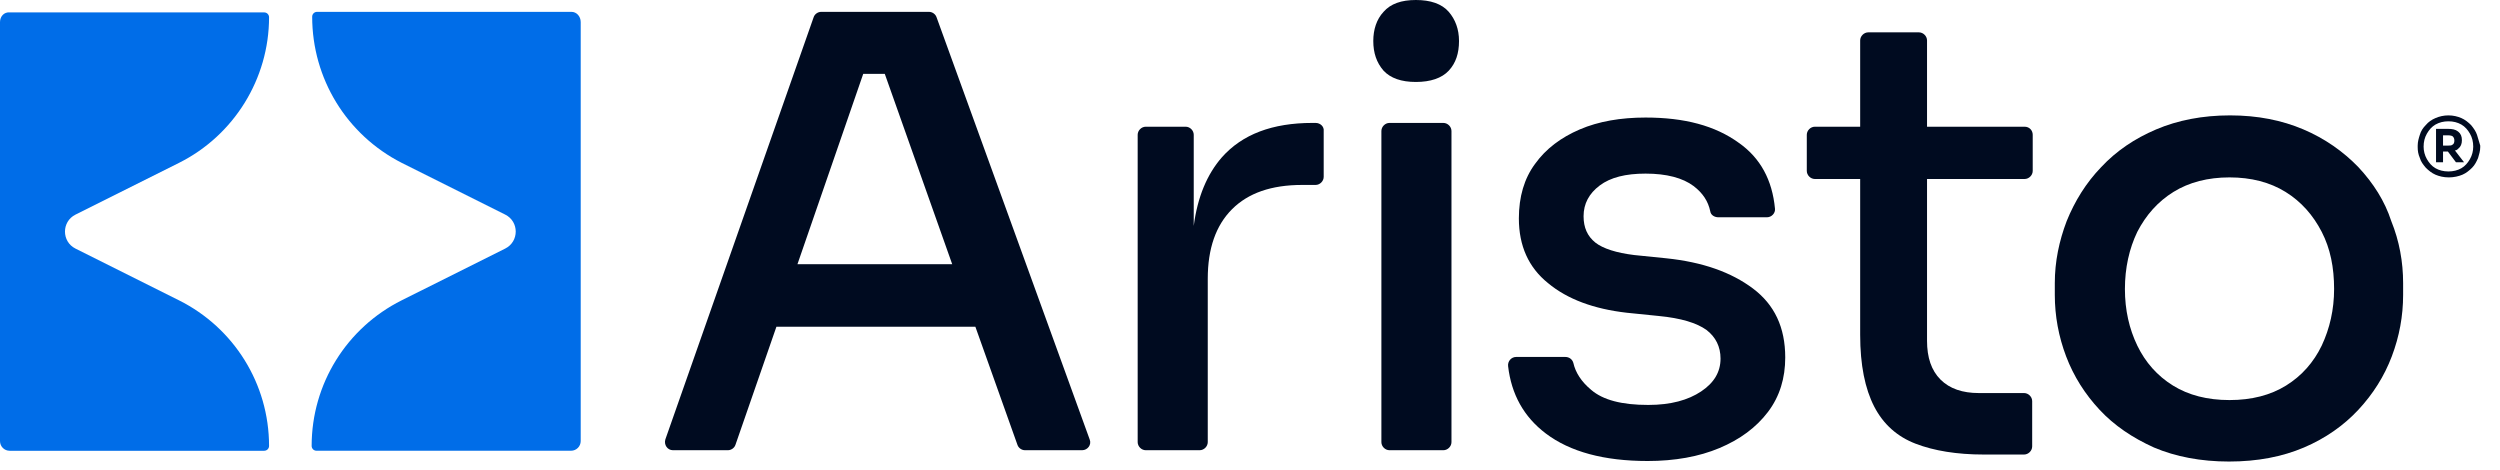 <svg width="117" height="22" viewBox="0 0 117 22" fill="none" xmlns="http://www.w3.org/2000/svg">
<path d="M115.04 6.964C115.166 6.863 115.217 6.737 115.217 6.561C115.217 6.384 115.166 6.258 115.04 6.157C114.914 6.056 114.763 6.031 114.561 6.031H114.334H114.157H114.006V7.595H114.334V7.091H114.561L114.939 7.595H115.318L114.889 7.04C114.939 7.04 114.99 7.015 115.04 6.964ZM114.334 6.334H114.586C114.687 6.334 114.763 6.359 114.788 6.384C114.838 6.434 114.864 6.485 114.864 6.586C114.864 6.662 114.838 6.737 114.788 6.763C114.737 6.813 114.662 6.813 114.586 6.813H114.334V6.334Z" fill="#000B20"/>
<path d="M115.923 6.308C115.873 6.157 115.772 6.006 115.646 5.854C115.52 5.728 115.368 5.602 115.192 5.526C115.015 5.45 114.813 5.4 114.586 5.4C114.359 5.4 114.157 5.45 113.98 5.526C113.804 5.602 113.652 5.703 113.526 5.854C113.4 5.98 113.299 6.132 113.249 6.308C113.198 6.46 113.148 6.636 113.148 6.813V6.889C113.148 7.065 113.173 7.217 113.249 7.393C113.299 7.57 113.4 7.696 113.526 7.848C113.652 7.974 113.804 8.1 113.98 8.176C114.157 8.251 114.359 8.302 114.611 8.302C114.838 8.302 115.065 8.251 115.242 8.176C115.419 8.1 115.57 7.974 115.696 7.848C115.822 7.721 115.898 7.57 115.974 7.393C116.024 7.217 116.075 7.065 116.075 6.889V6.813C116.024 6.636 115.974 6.485 115.923 6.308ZM115.595 7.444C115.494 7.62 115.368 7.772 115.192 7.873C115.015 7.974 114.813 8.024 114.586 8.024C114.359 8.024 114.157 7.974 113.98 7.873C113.804 7.772 113.678 7.62 113.577 7.444C113.476 7.267 113.425 7.065 113.425 6.863C113.425 6.636 113.476 6.434 113.577 6.258C113.678 6.081 113.804 5.93 113.98 5.829C114.157 5.728 114.359 5.677 114.586 5.677C114.813 5.677 115.015 5.728 115.192 5.829C115.368 5.93 115.494 6.081 115.595 6.258C115.696 6.434 115.747 6.636 115.747 6.863C115.747 7.065 115.696 7.267 115.595 7.444Z" fill="#000B20"/>
<path d="M43.831 0.808C43.78 0.656 43.629 0.555 43.478 0.555H38.431C38.279 0.555 38.128 0.656 38.078 0.808L31.138 20.566C31.063 20.818 31.239 21.07 31.492 21.07H34.065C34.217 21.07 34.368 20.969 34.419 20.818L36.336 15.292H45.648L47.616 20.818C47.666 20.969 47.818 21.07 47.969 21.07H50.644C50.896 21.07 51.098 20.818 50.997 20.566L43.831 0.808ZM37.321 12.364L40.399 3.457H41.408L44.563 12.364H37.321Z" fill="#000B20"/>
<path d="M61.57 5.753H61.419C59.551 5.753 58.138 6.283 57.179 7.368C56.498 8.15 56.044 9.21 55.867 10.573V6.308C55.867 6.106 55.691 5.93 55.489 5.93H53.621C53.42 5.93 53.243 6.106 53.243 6.308V20.692C53.243 20.893 53.42 21.07 53.621 21.07H56.145C56.347 21.07 56.523 20.893 56.523 20.692V13.046C56.523 11.633 56.902 10.548 57.659 9.791C58.416 9.034 59.501 8.655 60.939 8.655H61.57C61.772 8.655 61.949 8.478 61.949 8.277V6.132C61.974 5.93 61.797 5.753 61.57 5.753Z" fill="#000B20"/>
<path d="M66.263 0C65.582 0 65.078 0.177 64.749 0.555C64.421 0.908 64.27 1.388 64.27 1.918C64.27 2.473 64.421 2.927 64.749 3.306C65.078 3.659 65.582 3.836 66.263 3.836C66.945 3.836 67.475 3.659 67.803 3.306C68.131 2.952 68.282 2.498 68.282 1.918C68.282 1.363 68.106 0.908 67.803 0.555C67.475 0.177 66.945 0 66.263 0Z" fill="#000B20"/>
<path d="M67.55 5.753H65.027C64.825 5.753 64.649 5.93 64.649 6.132V20.692C64.649 20.893 64.825 21.07 65.027 21.07H67.55C67.752 21.07 67.929 20.893 67.929 20.692V6.132C67.929 5.93 67.752 5.753 67.55 5.753Z" fill="#000B20"/>
<path d="M82.035 13.5C81.025 12.743 79.688 12.264 77.972 12.087L76.483 11.936C75.65 11.835 75.02 11.633 74.666 11.355C74.288 11.052 74.111 10.649 74.111 10.119C74.111 9.538 74.364 9.059 74.868 8.68C75.373 8.302 76.079 8.125 77.013 8.125C77.997 8.125 78.754 8.327 79.259 8.706C79.688 9.034 79.94 9.412 80.041 9.892C80.066 10.068 80.243 10.169 80.42 10.169H82.691C82.918 10.169 83.094 9.967 83.069 9.765C82.943 8.428 82.388 7.394 81.379 6.687C80.268 5.879 78.83 5.501 77.013 5.501C75.852 5.501 74.818 5.678 73.935 6.056C73.051 6.435 72.345 6.965 71.84 7.671C71.335 8.352 71.083 9.21 71.083 10.22C71.083 11.507 71.537 12.516 72.446 13.248C73.354 14.005 74.591 14.459 76.13 14.636L77.619 14.787C78.678 14.888 79.41 15.115 79.865 15.443C80.293 15.771 80.521 16.225 80.521 16.78C80.521 17.411 80.218 17.916 79.612 18.32C79.007 18.723 78.199 18.951 77.139 18.951C75.903 18.951 75.02 18.723 74.465 18.244C74.01 17.866 73.733 17.436 73.632 16.982C73.581 16.806 73.43 16.705 73.253 16.705H70.957C70.73 16.705 70.553 16.907 70.579 17.134C70.73 18.446 71.31 19.506 72.345 20.288C73.48 21.146 75.07 21.575 77.114 21.575C78.376 21.575 79.511 21.373 80.47 20.969C81.429 20.566 82.186 20.01 82.741 19.279C83.296 18.547 83.549 17.689 83.549 16.73C83.549 15.317 83.044 14.257 82.035 13.5Z" fill="#000B20"/>
<path d="M110.372 7.822C109.665 7.091 108.807 6.485 107.798 6.056C106.789 5.627 105.653 5.4 104.366 5.4C103.079 5.4 101.919 5.627 100.909 6.056C99.9 6.485 99.042 7.065 98.335 7.822C97.629 8.554 97.099 9.412 96.721 10.346C96.367 11.279 96.165 12.238 96.165 13.248V13.803C96.165 14.787 96.342 15.746 96.695 16.679C97.049 17.613 97.579 18.446 98.26 19.177C98.941 19.909 99.799 20.49 100.808 20.944C101.818 21.373 103.004 21.6 104.316 21.6C105.653 21.6 106.814 21.373 107.823 20.944C108.833 20.515 109.691 19.909 110.372 19.177C111.053 18.446 111.583 17.613 111.936 16.679C112.29 15.746 112.466 14.787 112.466 13.803V13.248C112.466 12.264 112.29 11.279 111.911 10.346C111.608 9.412 111.078 8.579 110.372 7.822ZM108.656 16.175C108.278 16.957 107.722 17.588 106.991 18.042C106.259 18.496 105.376 18.723 104.341 18.723C103.307 18.723 102.423 18.496 101.692 18.042C100.96 17.588 100.405 16.957 100.026 16.175C99.648 15.392 99.446 14.509 99.446 13.525C99.446 12.541 99.648 11.633 100.026 10.85C100.43 10.068 100.985 9.437 101.717 8.983C102.449 8.529 103.332 8.302 104.341 8.302C105.35 8.302 106.234 8.529 106.965 8.983C107.697 9.437 108.252 10.068 108.656 10.85C109.06 11.633 109.236 12.516 109.236 13.525C109.236 14.484 109.035 15.367 108.656 16.175Z" fill="#000B20"/>
<path d="M94.752 5.93H90.185V1.892C90.185 1.691 90.008 1.514 89.806 1.514H87.435C87.233 1.514 87.056 1.691 87.056 1.892V5.93H84.936C84.735 5.93 84.558 6.106 84.558 6.308V7.999C84.558 8.201 84.735 8.377 84.936 8.377H87.056V15.67C87.056 17.083 87.283 18.193 87.712 19.026C88.141 19.859 88.797 20.439 89.655 20.767C90.513 21.095 91.573 21.272 92.835 21.272H94.727C94.929 21.272 95.106 21.095 95.106 20.893V18.774C95.106 18.572 94.929 18.395 94.727 18.395H92.608C91.85 18.395 91.245 18.193 90.816 17.764C90.387 17.335 90.185 16.73 90.185 15.948V8.377H94.752C94.954 8.377 95.131 8.201 95.131 7.999V6.308C95.131 6.106 94.979 5.93 94.752 5.93Z" fill="#000B20"/>
<path d="M0 1.036V20.642C0 20.895 0.202 21.096 0.454 21.096H12.364C12.491 21.096 12.592 20.995 12.592 20.869C12.592 17.968 10.951 15.343 8.378 14.056L3.533 11.634C2.877 11.306 2.877 10.372 3.533 10.044L8.378 7.622C10.951 6.335 12.592 3.685 12.592 0.809C12.592 0.682 12.491 0.581 12.364 0.581H0.454C0.202 0.556 0 0.758 0 1.036Z" fill="#006DE8"/>
<path d="M27.177 1.035V20.641C27.177 20.893 26.975 21.095 26.722 21.095H14.812C14.686 21.095 14.585 20.994 14.585 20.868C14.585 17.966 16.225 15.342 18.799 14.055L23.644 11.633C24.3 11.305 24.3 10.371 23.644 10.043L18.799 7.621C16.225 6.308 14.61 3.684 14.61 0.782C14.61 0.656 14.711 0.555 14.837 0.555H26.748C26.975 0.555 27.177 0.757 27.177 1.035Z" fill="#006DE8"/>
</svg>
